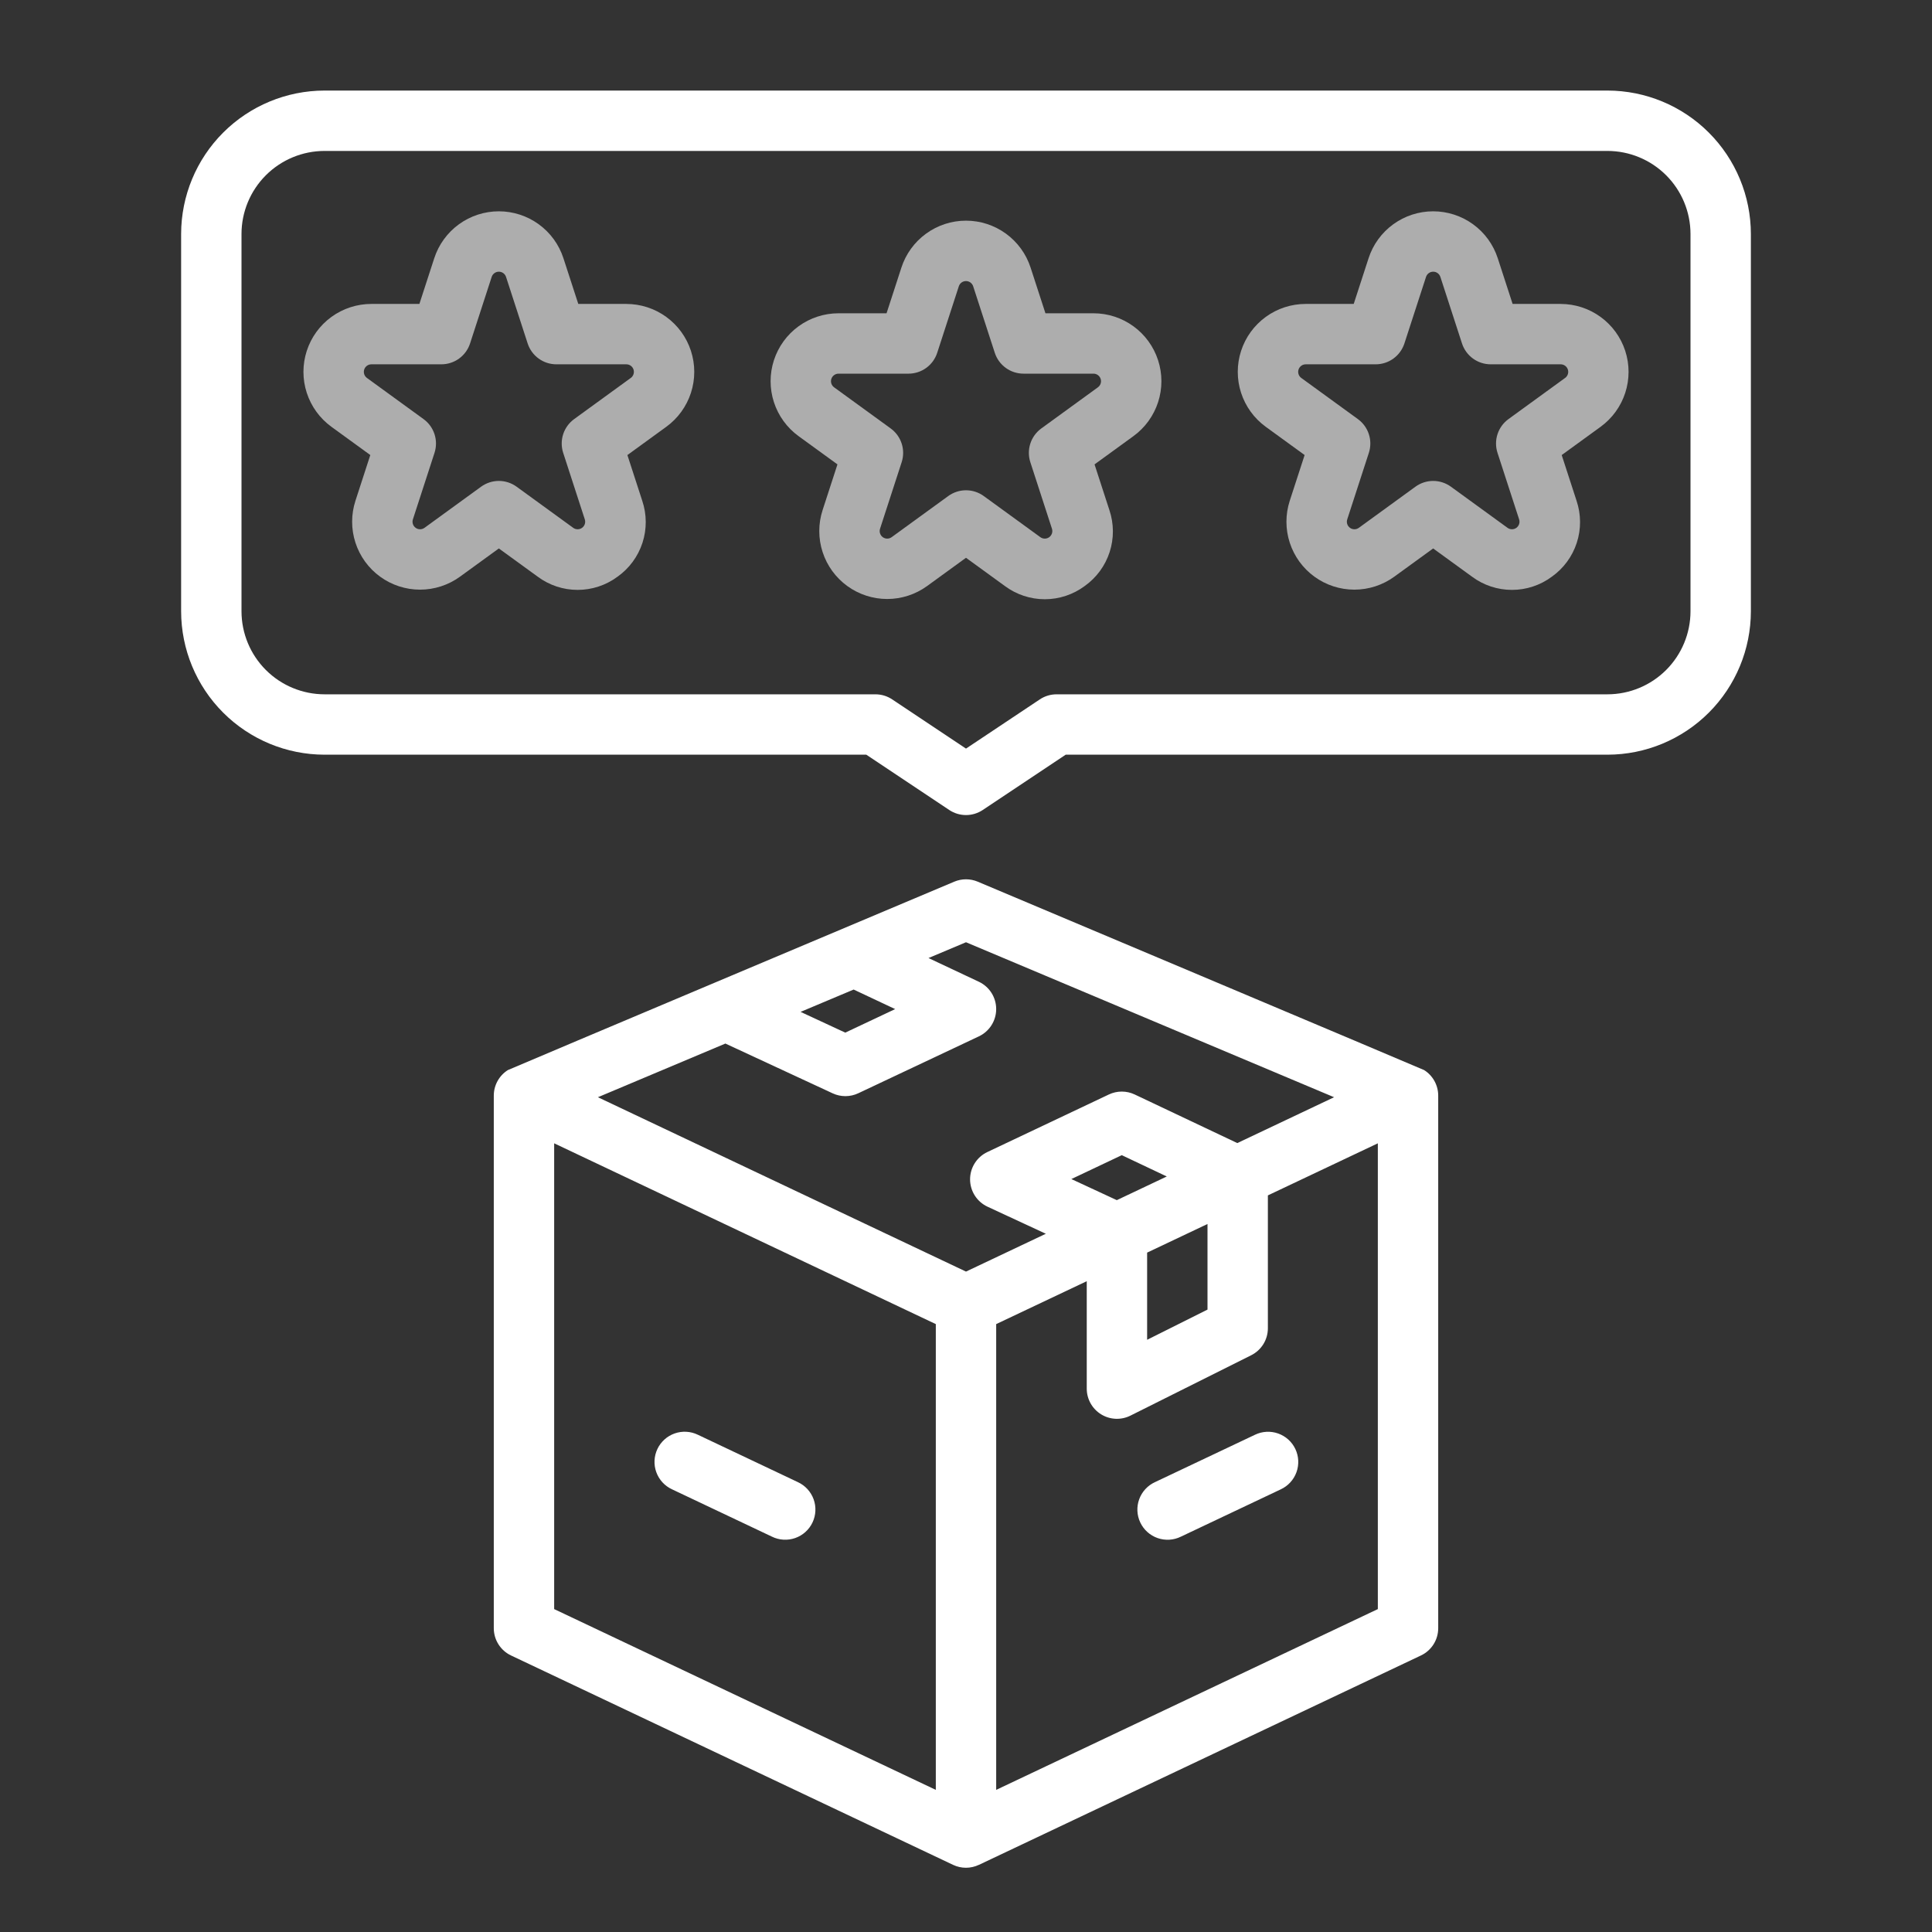 <svg xmlns="http://www.w3.org/2000/svg" width="512" height="512" viewBox="0 0 512 512" fill="none"><rect x="0" y="0" width="512" height="512" fill="#333333" stroke="none"/><path d="M289.782 83.023H277.052L273.118 70.916C271.944 67.301 269.655 64.15 266.579 61.916C263.504 59.682 259.8 58.478 255.999 58.478C252.198 58.478 248.494 59.682 245.419 61.916C242.344 64.15 240.055 67.301 238.88 70.916L234.946 83.023H222.216C218.415 83.023 214.712 84.227 211.636 86.461C208.561 88.695 206.272 91.846 205.098 95.461C203.923 99.076 203.923 102.97 205.098 106.585C206.272 110.2 208.561 113.351 211.636 115.585L221.936 123.068L217.999 135.175C216.824 138.79 216.824 142.685 217.999 146.3C219.173 149.916 221.462 153.067 224.538 155.301C227.613 157.536 231.317 158.739 235.119 158.739C238.92 158.739 242.624 157.535 245.699 155.3L255.999 147.817L266.299 155.301C269.358 157.575 273.068 158.803 276.88 158.803C280.691 158.803 284.401 157.575 287.46 155.301C290.569 153.095 292.883 149.946 294.061 146.321C295.239 142.695 295.217 138.787 293.999 135.175L290.065 123.068L300.365 115.585C303.44 113.351 305.729 110.2 306.904 106.585C308.078 102.97 308.078 99.076 306.904 95.461C305.729 91.846 303.44 88.695 300.365 86.461C297.29 84.227 293.586 83.023 289.785 83.023H289.782ZM290.957 102.642L275.957 113.542C274.591 114.535 273.573 115.935 273.051 117.542C272.529 119.149 272.529 120.879 273.051 122.486L278.781 140.121C278.912 140.523 278.911 140.955 278.781 141.357C278.65 141.758 278.396 142.108 278.055 142.356C277.713 142.605 277.302 142.738 276.88 142.738C276.457 142.739 276.046 142.605 275.704 142.357L260.704 131.457C259.337 130.464 257.691 129.929 256.001 129.929C254.312 129.929 252.665 130.464 251.298 131.457L236.298 142.357C235.957 142.606 235.545 142.739 235.123 142.739C234.7 142.739 234.289 142.606 233.947 142.358C233.605 142.109 233.351 141.759 233.22 141.357C233.09 140.956 233.09 140.523 233.22 140.121L238.95 122.487C239.472 120.88 239.472 119.15 238.95 117.543C238.428 115.936 237.411 114.536 236.044 113.543L221.044 102.643C220.702 102.395 220.447 102.045 220.317 101.643C220.186 101.241 220.186 100.808 220.316 100.407C220.447 100.005 220.701 99.654 221.043 99.406C221.385 99.158 221.797 99.024 222.219 99.024H240.761C242.451 99.024 244.097 98.49 245.464 97.497C246.831 96.504 247.848 95.104 248.37 93.497L254.099 75.86C254.231 75.46 254.485 75.112 254.826 74.865C255.168 74.618 255.578 74.485 255.999 74.485C256.42 74.485 256.831 74.618 257.172 74.865C257.513 75.112 257.768 75.46 257.899 75.86L263.629 93.495C264.151 95.102 265.169 96.502 266.536 97.495C267.903 98.488 269.549 99.022 271.238 99.022H289.78C290.203 99.022 290.615 99.156 290.956 99.404C291.298 99.652 291.553 100.003 291.683 100.405C291.814 100.806 291.814 101.239 291.683 101.641C291.552 102.043 291.297 102.393 290.955 102.641L290.957 102.642Z" fill="white" fill-opacity="0.6"></path><path d="M165.981 80.545H153.251L149.317 68.438C148.142 64.823 145.853 61.672 142.778 59.438C139.703 57.203 135.999 56 132.198 56C128.397 56 124.693 57.203 121.618 59.438C118.543 61.672 116.254 64.823 115.079 68.438L111.145 80.545H98.415C94.614 80.545 90.911 81.748 87.836 83.982C84.761 86.217 82.472 89.367 81.297 92.982C80.123 96.597 80.122 100.491 81.297 104.106C82.471 107.721 84.759 110.871 87.834 113.106L98.134 120.59L94.2 132.7C93.025 136.315 93.025 140.209 94.2 143.825C95.374 147.44 97.663 150.591 100.739 152.826C103.814 155.06 107.518 156.263 111.32 156.263C115.121 156.263 118.825 155.059 121.9 152.825L132.2 145.343L142.5 152.826C145.559 155.099 149.269 156.327 153.08 156.327C156.891 156.327 160.601 155.099 163.66 152.826C166.768 150.619 169.083 147.47 170.261 143.845C171.439 140.22 171.418 136.312 170.2 132.7L166.266 120.594L176.566 113.111C179.641 110.876 181.93 107.726 183.105 104.111C184.279 100.496 184.279 96.601 183.105 92.986C181.93 89.371 179.641 86.221 176.566 83.987C173.491 81.752 169.787 80.549 165.986 80.549L165.981 80.545ZM167.157 100.163L152.157 111.063C150.79 112.056 149.773 113.456 149.251 115.063C148.729 116.67 148.729 118.401 149.251 120.008L154.981 137.643C155.112 138.044 155.112 138.477 154.981 138.879C154.851 139.281 154.596 139.631 154.255 139.879C153.913 140.127 153.501 140.261 153.079 140.261C152.656 140.261 152.245 140.127 151.903 139.879L136.903 128.979C135.536 127.986 133.89 127.451 132.201 127.451C130.511 127.451 128.865 127.986 127.498 128.979L112.498 139.879C112.156 140.127 111.745 140.261 111.322 140.261C110.9 140.261 110.488 140.127 110.147 139.879C109.805 139.631 109.551 139.281 109.42 138.879C109.289 138.477 109.29 138.044 109.42 137.643L115.149 120.009C115.671 118.402 115.672 116.671 115.15 115.064C114.628 113.457 113.611 112.057 112.244 111.064L97.244 100.164C96.903 99.915 96.649 99.565 96.519 99.164C96.388 98.762 96.389 98.33 96.519 97.928C96.65 97.527 96.904 97.177 97.245 96.929C97.587 96.681 97.998 96.547 98.42 96.547H116.963C118.652 96.546 120.298 96.012 121.665 95.019C123.032 94.026 124.049 92.625 124.571 91.019L130.3 73.384C130.43 72.982 130.685 72.631 131.027 72.383C131.368 72.134 131.78 72.001 132.203 72.001C132.625 72.001 133.037 72.134 133.379 72.383C133.72 72.631 133.975 72.982 134.105 73.384L139.835 91.019C140.357 92.625 141.375 94.025 142.741 95.018C144.108 96.011 145.754 96.546 147.443 96.546H165.986C166.408 96.546 166.82 96.679 167.162 96.927C167.504 97.176 167.758 97.526 167.889 97.927C168.019 98.329 168.019 98.762 167.889 99.163C167.758 99.565 167.504 99.915 167.162 100.164L167.157 100.163Z" fill="white" fill-opacity="0.6"></path><path d="M413.586 80.545H400.856L396.922 68.438C395.747 64.823 393.458 61.672 390.383 59.438C387.307 57.203 383.604 56 379.803 56C376.001 56 372.298 57.203 369.222 59.438C366.147 61.672 363.858 64.823 362.684 68.438L358.75 80.545H346.02C342.219 80.545 338.515 81.749 335.441 83.983C332.366 86.217 330.077 89.367 328.903 92.982C327.728 96.597 327.728 100.491 328.902 104.106C330.076 107.721 332.365 110.871 335.44 113.106L345.74 120.59L341.801 132.7C340.626 136.315 340.625 140.209 341.8 143.825C342.975 147.44 345.264 150.591 348.339 152.826C351.415 155.06 355.119 156.263 358.92 156.263C362.721 156.263 366.425 155.059 369.501 152.825L379.801 145.343L390.101 152.826C393.159 155.1 396.869 156.328 400.681 156.328C404.492 156.328 408.202 155.1 411.261 152.826C414.369 150.62 416.684 147.471 417.862 143.845C419.04 140.22 419.019 136.312 417.801 132.7L413.867 120.594L424.167 113.111C427.242 110.876 429.531 107.726 430.705 104.111C431.88 100.496 431.88 96.601 430.705 92.986C429.53 89.371 427.242 86.221 424.166 83.987C421.091 81.752 417.388 80.549 413.587 80.549L413.586 80.545ZM414.761 100.163L399.761 111.063C398.394 112.056 397.377 113.456 396.855 115.063C396.333 116.67 396.333 118.401 396.856 120.008L402.585 137.643C402.715 138.044 402.715 138.477 402.584 138.878C402.454 139.28 402.199 139.63 401.858 139.878C401.516 140.126 401.105 140.26 400.683 140.26C400.261 140.26 399.849 140.127 399.508 139.879L384.508 128.979C383.141 127.987 381.496 127.452 379.808 127.452C378.119 127.452 376.474 127.987 375.108 128.979L360.108 139.879C359.766 140.127 359.354 140.261 358.932 140.261C358.509 140.261 358.098 140.127 357.756 139.879C357.414 139.631 357.16 139.281 357.029 138.879C356.899 138.477 356.899 138.044 357.03 137.643L362.76 120.009C363.282 118.402 363.282 116.671 362.76 115.064C362.238 113.457 361.22 112.057 359.854 111.064L344.854 100.164C344.512 99.915 344.258 99.565 344.128 99.164C343.998 98.762 343.998 98.33 344.129 97.928C344.259 97.527 344.513 97.177 344.855 96.929C345.196 96.681 345.607 96.547 346.03 96.547H364.573C366.262 96.547 367.908 96.012 369.274 95.019C370.641 94.026 371.658 92.626 372.181 91.02L377.911 73.384C378.041 72.982 378.295 72.631 378.637 72.383C378.979 72.134 379.39 72.001 379.813 72.001C380.236 72.001 380.647 72.134 380.989 72.383C381.331 72.631 381.585 72.982 381.716 73.384L387.445 91.019C387.967 92.625 388.984 94.026 390.351 95.019C391.717 96.012 393.363 96.546 395.053 96.547H413.596C414.018 96.547 414.429 96.681 414.771 96.929C415.112 97.177 415.367 97.527 415.497 97.929C415.628 98.331 415.628 98.763 415.497 99.165C415.366 99.566 415.112 99.916 414.771 100.165L414.761 100.163Z" fill="white" fill-opacity="0.6"></path><path d="M426 24H86C75.925 24.011 66.266 28.019 59.142 35.142C52.019 42.266 48.011 51.925 48 62V162C48.011 172.075 52.019 181.734 59.142 188.857C66.266 195.981 75.925 199.989 86 200H229.578L251.562 214.656C252.876 215.532 254.42 216 256 216C257.58 216 259.124 215.532 260.438 214.656L282.422 200H426C436.075 199.989 445.734 195.981 452.857 188.857C459.981 181.734 463.989 172.075 464 162V62C463.989 51.925 459.981 42.266 452.857 35.142C445.734 28.019 436.075 24.011 426 24ZM448 162C447.993 167.833 445.673 173.425 441.549 177.549C437.425 181.673 431.833 183.993 426 184H280C278.42 184 276.876 184.468 275.562 185.344L256 198.385L236.438 185.344C235.124 184.468 233.58 184 232 184H86C80.167 183.993 74.575 181.673 70.451 177.549C66.327 173.425 64.007 167.833 64 162V62C64.007 56.167 66.327 50.575 70.451 46.451C74.575 42.327 80.167 40.007 86 40H426C431.833 40.007 437.425 42.327 441.549 46.451C445.673 50.575 447.993 56.167 448 62V162Z" fill="white"></path><path d="M377.419 283.587C377.079 283.372 259.104 233.651 259.104 233.651C258.122 233.237 257.066 233.024 256 233.024C254.934 233.024 253.879 233.237 252.896 233.651C252.896 233.651 134.915 283.375 134.581 283.587C133.441 284.309 132.502 285.307 131.851 286.489C131.201 287.671 130.859 288.998 130.859 290.347V431.488C130.859 433.003 131.289 434.486 132.099 435.766C132.909 437.046 134.066 438.07 135.434 438.718L252.575 494.205C253.642 494.712 254.807 494.975 255.988 494.975C257.168 494.975 258.334 494.712 259.4 494.205C259.408 494.205 259.417 494.205 259.425 494.205L376.566 438.718C377.935 438.07 379.092 437.046 379.902 435.766C380.712 434.486 381.141 433.003 381.141 431.488V290.347C381.141 288.998 380.8 287.671 380.149 286.489C379.499 285.307 378.559 284.309 377.419 283.587ZM256 249.705L353.547 290.777L327.9 302.927L300.71 290.049C299.64 289.542 298.47 289.278 297.285 289.278C296.101 289.278 294.931 289.542 293.86 290.049L261.653 305.305C260.28 305.956 259.121 306.984 258.311 308.27C257.5 309.556 257.073 311.046 257.079 312.565C257.085 314.085 257.524 315.572 258.344 316.851C259.164 318.131 260.331 319.15 261.709 319.79L277.157 326.961L256 336.983L158.453 290.777L192.239 276.552L220.67 289.747C221.733 290.24 222.892 290.494 224.063 290.49C225.235 290.486 226.392 290.226 227.451 289.726L259.413 274.647C260.786 274 261.945 272.975 262.757 271.694C263.569 270.412 264 268.926 264 267.409C263.999 265.891 263.567 264.406 262.754 263.125C261.941 261.844 260.78 260.82 259.407 260.174L246.059 253.891L256 249.705ZM320 324.371V347.056L304 355.056V331.956L320 324.371ZM283.92 312.461L297.285 306.131L309.209 311.779L295.965 318.052L283.92 312.461ZM226.228 262.24L237.228 267.42L224.006 273.658L212.163 268.158L226.228 262.24ZM248 474.334L146.859 426.426V302.988L248 350.9V474.334ZM365.141 426.426L264 474.334V350.9L288 339.532V368C288 369.364 288.349 370.705 289.013 371.896C289.677 373.087 290.635 374.088 291.795 374.805C292.955 375.522 294.279 375.931 295.641 375.992C297.003 376.053 298.359 375.765 299.578 375.155L331.578 359.155C332.907 358.491 334.025 357.469 334.806 356.206C335.587 354.942 336 353.486 336 352V316.792L365.141 302.992V426.426Z" fill="white"></path><path d="M332.575 380.229L306.1 392.771C305.135 393.211 304.266 393.838 303.546 394.616C302.825 395.395 302.267 396.308 301.902 397.305C301.538 398.301 301.376 399.359 301.424 400.419C301.473 401.479 301.732 402.518 302.186 403.476C302.64 404.435 303.28 405.294 304.069 406.002C304.858 406.711 305.781 407.256 306.782 407.605C307.784 407.955 308.845 408.101 309.903 408.037C310.962 407.972 311.997 407.698 312.949 407.229L339.424 394.688C340.381 394.243 341.241 393.614 341.954 392.835C342.667 392.056 343.219 391.144 343.578 390.152C343.936 389.159 344.095 388.105 344.045 387.05C343.994 385.996 343.736 384.962 343.284 384.008C342.832 383.053 342.195 382.198 341.411 381.491C340.627 380.784 339.711 380.24 338.715 379.888C337.72 379.537 336.665 379.386 335.611 379.445C334.556 379.503 333.524 379.77 332.574 380.229H332.575Z" fill="white"></path><path d="M178.1 394.688L204.574 407.229C205.525 407.695 206.56 407.967 207.617 408.03C208.675 408.093 209.734 407.946 210.734 407.596C211.734 407.246 212.655 406.701 213.443 405.993C214.23 405.285 214.87 404.427 215.323 403.47C215.777 402.512 216.036 401.474 216.085 400.416C216.134 399.358 215.973 398.3 215.61 397.305C215.247 396.31 214.69 395.396 213.972 394.618C213.253 393.839 212.387 393.212 211.424 392.771L184.95 380.229C183.999 379.766 182.966 379.496 181.91 379.435C180.854 379.374 179.796 379.523 178.798 379.874C177.8 380.224 176.882 380.769 176.096 381.477C175.31 382.185 174.672 383.041 174.219 383.997C173.767 384.953 173.508 385.989 173.458 387.046C173.408 388.102 173.569 389.158 173.93 390.152C174.291 391.146 174.845 392.059 175.561 392.838C176.277 393.616 177.139 394.245 178.1 394.688Z" fill="white"></path></svg>